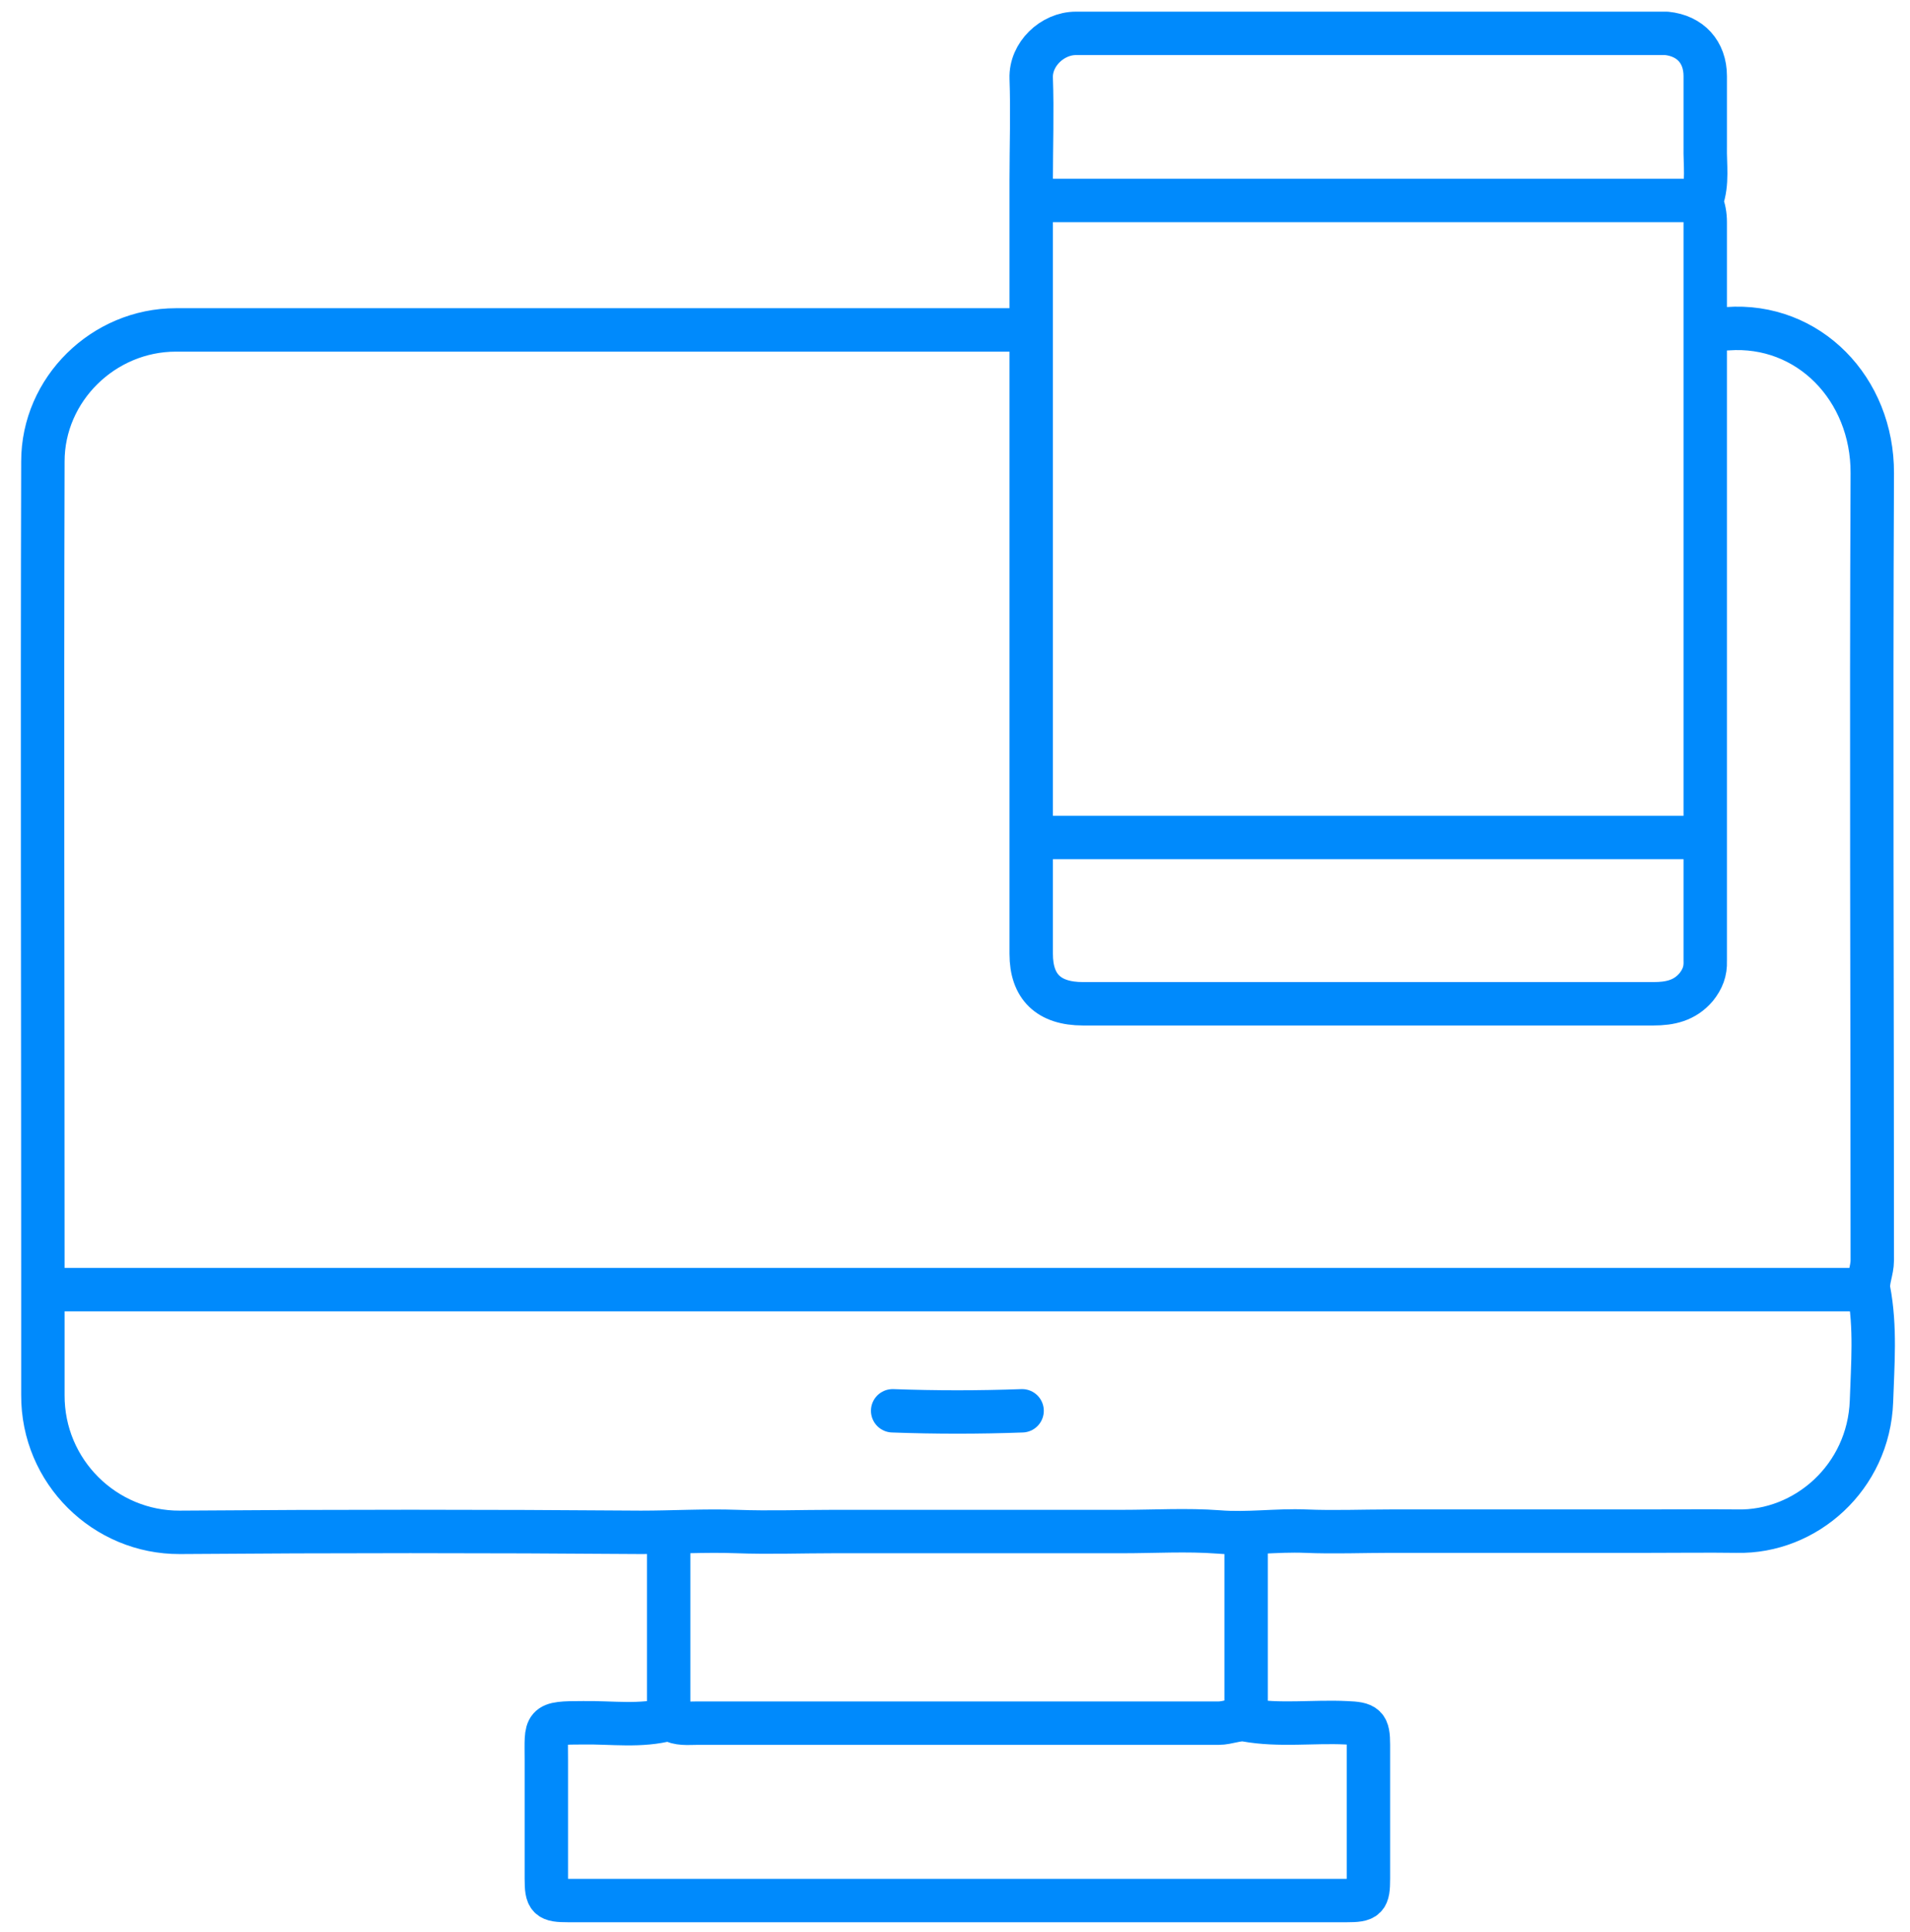 <svg width="88" height="89" viewBox="0 0 88 89" fill="none" xmlns="http://www.w3.org/2000/svg">
<path d="M47.31 15.196C34.235 15.196 21.178 15.196 8.103 15.196C4.766 15.196 1.976 17.931 1.976 21.25C1.94 33.614 1.976 45.996 1.976 58.36C1.976 60.329 1.976 62.28 1.976 64.25C1.958 67.788 4.839 70.596 8.286 70.578C15.361 70.523 22.455 70.523 29.53 70.578C31.007 70.578 32.484 70.487 33.962 70.541C35.439 70.596 36.916 70.541 38.393 70.541H51.705C53.182 70.541 54.678 70.45 56.136 70.559C57.486 70.669 58.817 70.468 60.148 70.523C61.461 70.578 62.756 70.523 64.069 70.523H76.013C77.345 70.523 78.694 70.505 80.025 70.523C83.198 70.596 86.098 68.043 86.225 64.542C86.28 62.846 86.426 61.132 86.098 59.417C86.025 58.998 86.262 58.524 86.262 58.05C86.262 45.959 86.207 33.869 86.262 21.797C86.28 17.913 83.326 14.867 79.588 15.141C79.332 15.159 79.077 15.141 78.822 15.141" stroke="#008AFC" stroke-width="2" stroke-linecap="round" stroke-linejoin="round"/>
<path d="M86.043 59.399H2.213" stroke="#008AFC" stroke-width="2" stroke-linecap="round" stroke-linejoin="round"/>
<path d="M30.807 79.185C29.512 79.531 28.199 79.331 26.886 79.349C25.008 79.349 25.172 79.404 25.172 81.063C25.172 82.887 25.172 84.71 25.172 86.516C25.172 87.446 25.263 87.537 26.193 87.537C38.138 87.537 50.082 87.537 62.027 87.537C62.957 87.537 63.048 87.446 63.048 86.516C63.048 84.473 63.048 82.413 63.048 80.37C63.048 79.477 62.92 79.385 62.027 79.349C60.495 79.276 58.945 79.495 57.413 79.221C57.03 79.148 56.574 79.367 56.136 79.367C48.113 79.367 40.089 79.367 32.084 79.367C31.682 79.367 31.263 79.422 30.898 79.203" stroke="#008AFC" stroke-width="2" stroke-linecap="round" stroke-linejoin="round"/>
<path d="M78.402 9.232C78.694 8.43 78.548 7.591 78.566 6.752C78.566 5.676 78.566 4.582 78.566 3.506C78.566 2.394 77.873 1.646 76.779 1.537C76.688 1.537 76.615 1.537 76.524 1.537C67.534 1.537 58.544 1.537 49.572 1.537C48.477 1.537 47.474 2.503 47.511 3.598C47.566 5.166 47.511 6.734 47.511 8.284V37.626C47.511 39.723 47.511 41.838 47.511 43.935C47.511 45.449 48.313 46.233 49.9 46.233C54.823 46.233 59.747 46.233 64.653 46.233C68.5 46.233 72.33 46.233 76.177 46.233C76.943 46.233 77.618 46.087 78.147 45.467C78.439 45.102 78.585 44.737 78.566 44.263C78.566 42.695 78.566 41.127 78.566 39.577V16.198C78.566 14.211 78.566 12.223 78.566 10.235C78.566 9.907 78.512 9.597 78.384 9.305" stroke="#008AFC" stroke-width="2" stroke-linecap="round" stroke-linejoin="round"/>
<path d="M78.366 9.232H47.784" stroke="#008AFC" stroke-width="2" stroke-linecap="round" stroke-linejoin="round"/>
<path d="M78.366 38.574H47.784" stroke="#008AFC" stroke-width="2" stroke-linecap="round" stroke-linejoin="round"/>
<path d="M30.807 70.906V79.13" stroke="#008AFC" stroke-width="2" stroke-linecap="round" stroke-linejoin="round"/>
<path d="M57.413 70.906V79.13" stroke="#008AFC" stroke-width="2" stroke-linecap="round" stroke-linejoin="round"/>
<path d="M47.091 64.979C45.104 65.052 43.116 65.052 41.128 64.979" stroke="#008AFC" stroke-width="2" stroke-linecap="round" stroke-linejoin="round"/>
</svg>
